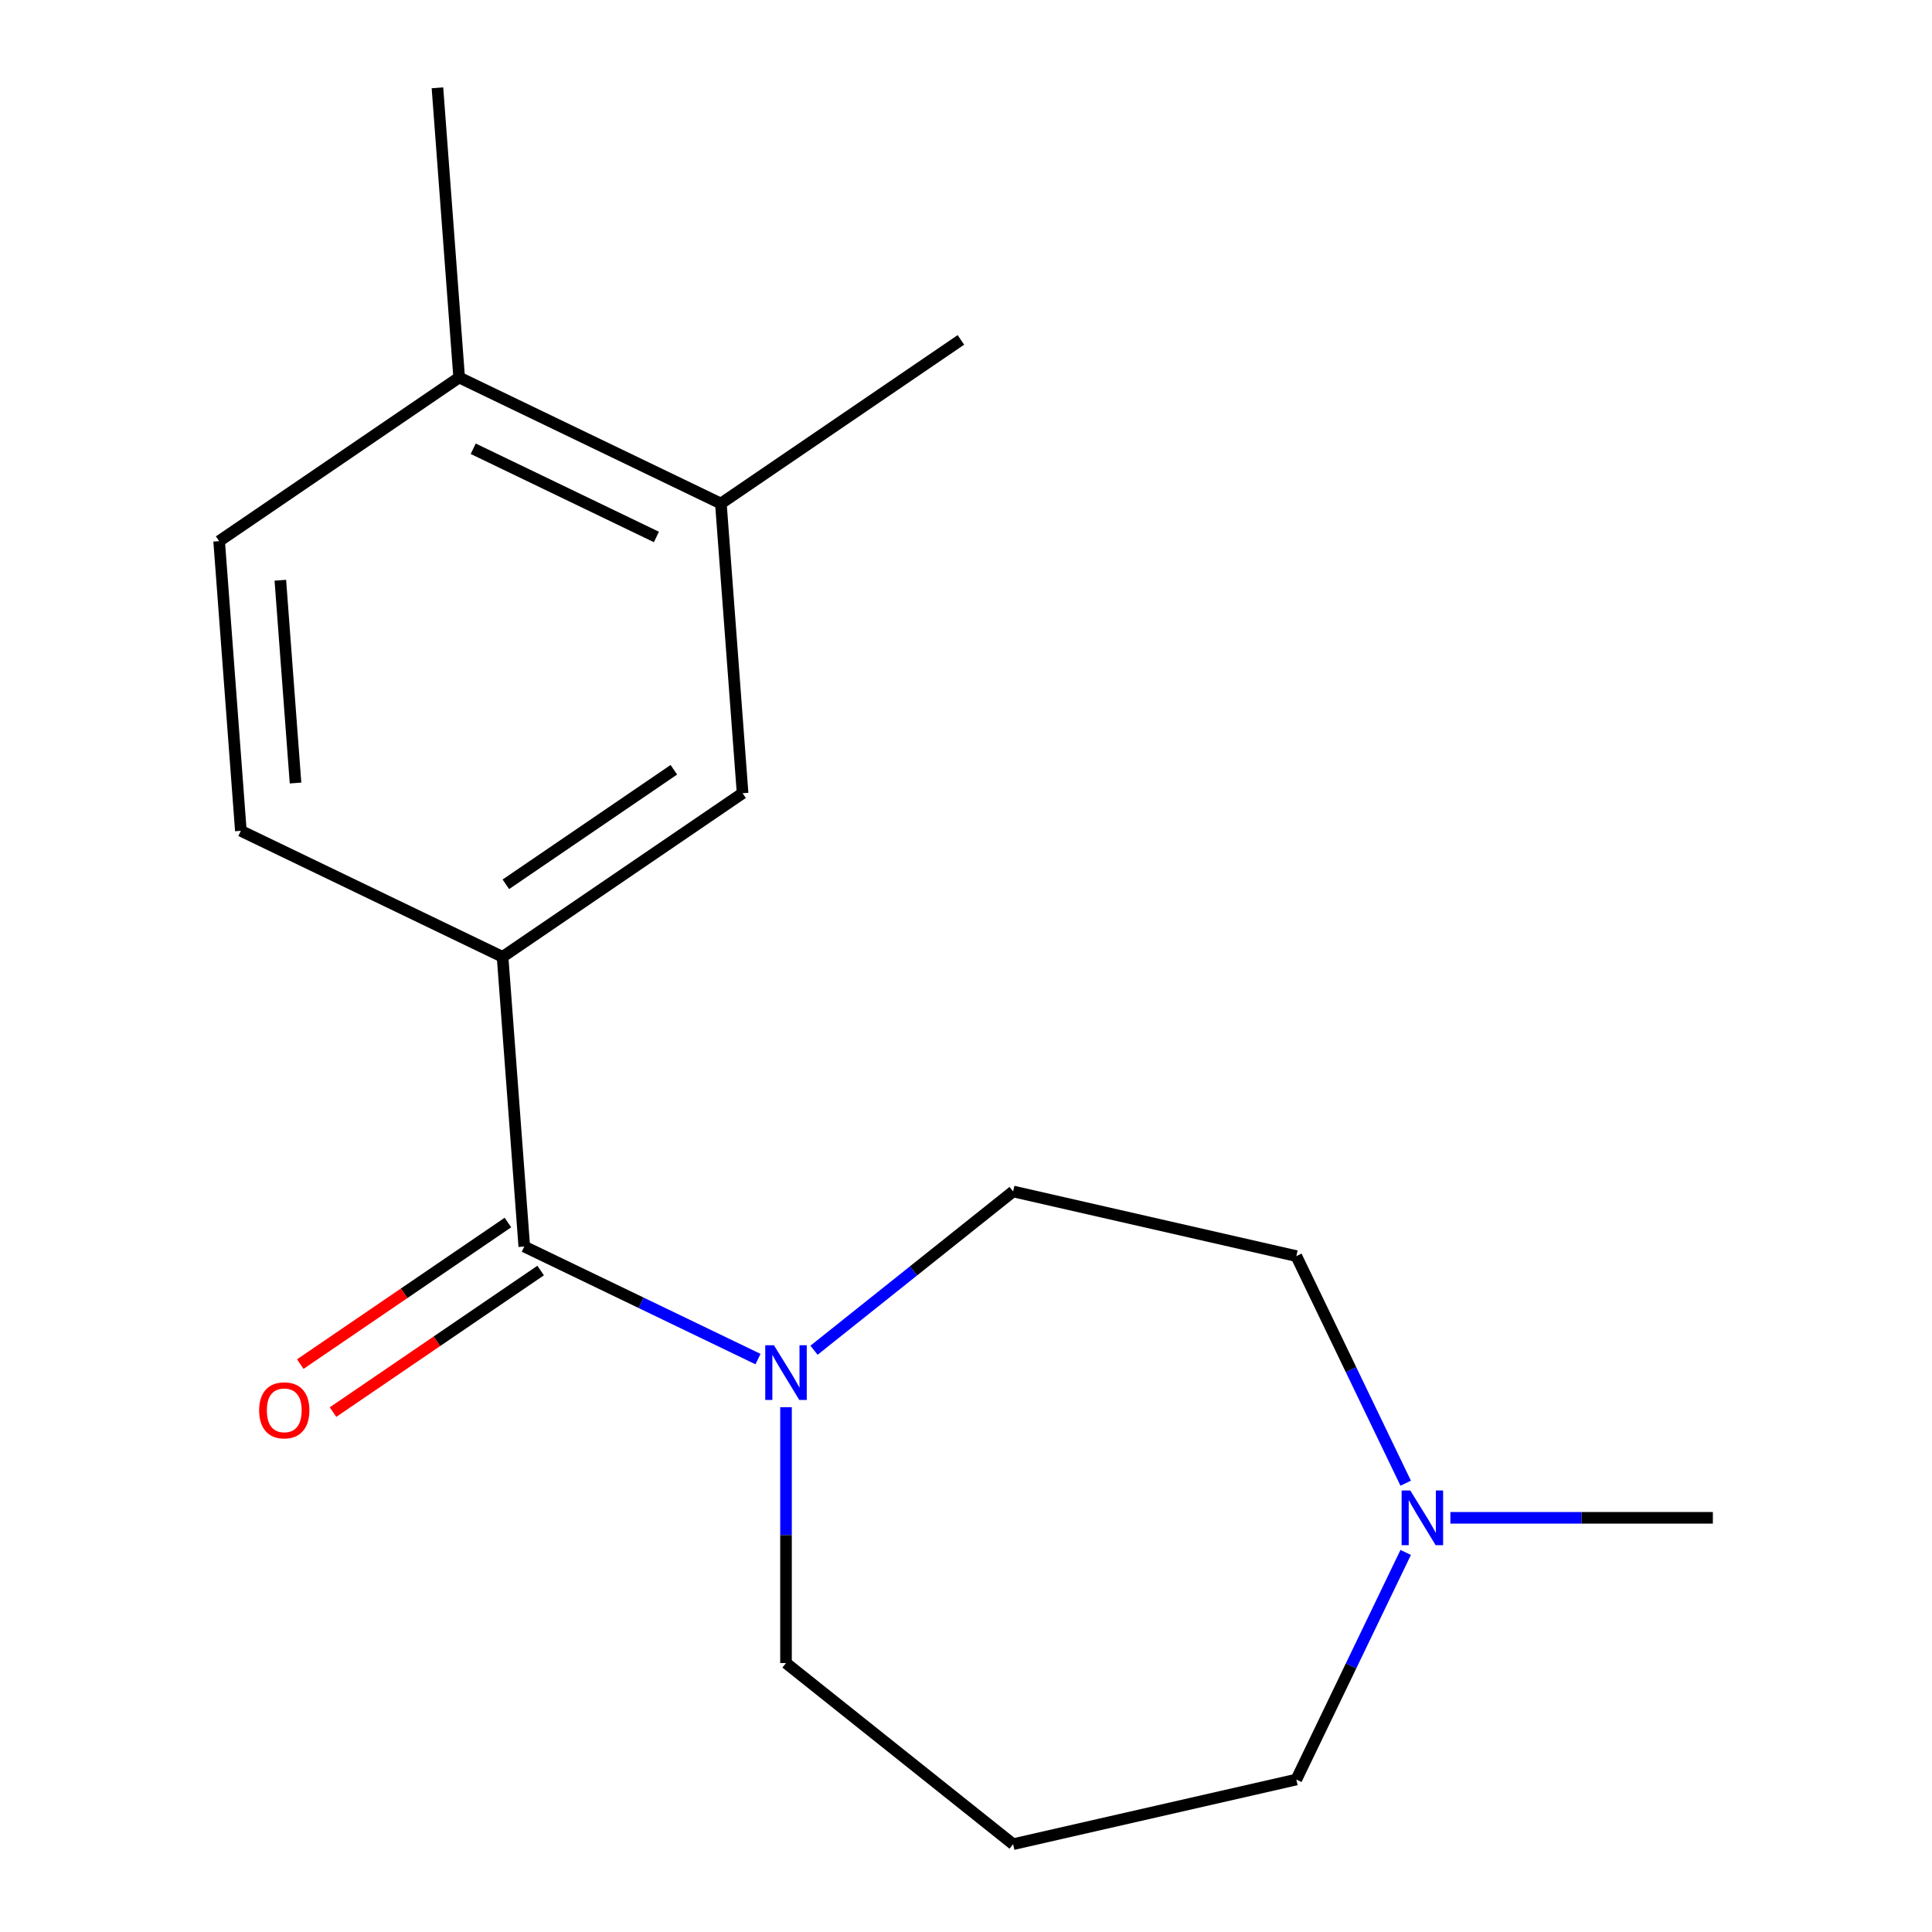 <?xml version='1.0' encoding='iso-8859-1'?>
<svg version='1.1' baseProfile='full'
              xmlns='http://www.w3.org/2000/svg'
                      xmlns:rdkit='http://www.rdkit.org/xml'
                      xmlns:xlink='http://www.w3.org/1999/xlink'
                  xml:space='preserve'
width='1000px' height='1000px' viewBox='0 0 1000 1000'>
<!-- END OF HEADER -->
<rect style='opacity:1.0;fill:#FFFFFF;stroke:none' width='1000' height='1000' x='0' y='0'> </rect>
<path class='bond-0' d='M 271.367,645.204 L 331.852,674.331' style='fill:none;fill-rule:evenodd;stroke:#000000;stroke-width:6px;stroke-linecap:butt;stroke-linejoin:miter;stroke-opacity:1' />
<path class='bond-0' d='M 331.852,674.331 L 392.336,703.459' style='fill:none;fill-rule:evenodd;stroke:#0000FF;stroke-width:6px;stroke-linecap:butt;stroke-linejoin:miter;stroke-opacity:1' />
<path class='bond-1' d='M 271.367,645.204 L 260.131,495.266' style='fill:none;fill-rule:evenodd;stroke:#000000;stroke-width:6px;stroke-linecap:butt;stroke-linejoin:miter;stroke-opacity:1' />
<path class='bond-5' d='M 262.897,632.78 L 209.161,669.417' style='fill:none;fill-rule:evenodd;stroke:#000000;stroke-width:6px;stroke-linecap:butt;stroke-linejoin:miter;stroke-opacity:1' />
<path class='bond-5' d='M 209.161,669.417 L 155.425,706.054' style='fill:none;fill-rule:evenodd;stroke:#FF0000;stroke-width:6px;stroke-linecap:butt;stroke-linejoin:miter;stroke-opacity:1' />
<path class='bond-5' d='M 279.837,657.627 L 226.101,694.263' style='fill:none;fill-rule:evenodd;stroke:#000000;stroke-width:6px;stroke-linecap:butt;stroke-linejoin:miter;stroke-opacity:1' />
<path class='bond-5' d='M 226.101,694.263 L 172.365,730.9' style='fill:none;fill-rule:evenodd;stroke:#FF0000;stroke-width:6px;stroke-linecap:butt;stroke-linejoin:miter;stroke-opacity:1' />
<path class='bond-6' d='M 421.334,698.879 L 472.862,657.787' style='fill:none;fill-rule:evenodd;stroke:#0000FF;stroke-width:6px;stroke-linecap:butt;stroke-linejoin:miter;stroke-opacity:1' />
<path class='bond-6' d='M 472.862,657.787 L 524.389,616.695' style='fill:none;fill-rule:evenodd;stroke:#000000;stroke-width:6px;stroke-linecap:butt;stroke-linejoin:miter;stroke-opacity:1' />
<path class='bond-12' d='M 406.835,728.36 L 406.835,794.58' style='fill:none;fill-rule:evenodd;stroke:#0000FF;stroke-width:6px;stroke-linecap:butt;stroke-linejoin:miter;stroke-opacity:1' />
<path class='bond-12' d='M 406.835,794.58 L 406.835,860.799' style='fill:none;fill-rule:evenodd;stroke:#000000;stroke-width:6px;stroke-linecap:butt;stroke-linejoin:miter;stroke-opacity:1' />
<path class='bond-2' d='M 260.131,495.266 L 384.362,410.567' style='fill:none;fill-rule:evenodd;stroke:#000000;stroke-width:6px;stroke-linecap:butt;stroke-linejoin:miter;stroke-opacity:1' />
<path class='bond-2' d='M 261.826,457.715 L 348.788,398.425' style='fill:none;fill-rule:evenodd;stroke:#000000;stroke-width:6px;stroke-linecap:butt;stroke-linejoin:miter;stroke-opacity:1' />
<path class='bond-8' d='M 260.131,495.266 L 124.664,430.029' style='fill:none;fill-rule:evenodd;stroke:#000000;stroke-width:6px;stroke-linecap:butt;stroke-linejoin:miter;stroke-opacity:1' />
<path class='bond-4' d='M 384.362,410.567 L 373.126,260.63' style='fill:none;fill-rule:evenodd;stroke:#000000;stroke-width:6px;stroke-linecap:butt;stroke-linejoin:miter;stroke-opacity:1' />
<path class='bond-3' d='M 727.586,767.701 L 699.281,708.927' style='fill:none;fill-rule:evenodd;stroke:#0000FF;stroke-width:6px;stroke-linecap:butt;stroke-linejoin:miter;stroke-opacity:1' />
<path class='bond-3' d='M 699.281,708.927 L 670.977,650.153' style='fill:none;fill-rule:evenodd;stroke:#000000;stroke-width:6px;stroke-linecap:butt;stroke-linejoin:miter;stroke-opacity:1' />
<path class='bond-14' d='M 750.714,785.62 L 818.643,785.62' style='fill:none;fill-rule:evenodd;stroke:#0000FF;stroke-width:6px;stroke-linecap:butt;stroke-linejoin:miter;stroke-opacity:1' />
<path class='bond-14' d='M 818.643,785.62 L 886.573,785.62' style='fill:none;fill-rule:evenodd;stroke:#000000;stroke-width:6px;stroke-linecap:butt;stroke-linejoin:miter;stroke-opacity:1' />
<path class='bond-18' d='M 727.586,803.539 L 699.281,862.313' style='fill:none;fill-rule:evenodd;stroke:#0000FF;stroke-width:6px;stroke-linecap:butt;stroke-linejoin:miter;stroke-opacity:1' />
<path class='bond-18' d='M 699.281,862.313 L 670.977,921.088' style='fill:none;fill-rule:evenodd;stroke:#000000;stroke-width:6px;stroke-linecap:butt;stroke-linejoin:miter;stroke-opacity:1' />
<path class='bond-15' d='M 373.126,260.63 L 497.358,175.93' style='fill:none;fill-rule:evenodd;stroke:#000000;stroke-width:6px;stroke-linecap:butt;stroke-linejoin:miter;stroke-opacity:1' />
<path class='bond-17' d='M 373.126,260.63 L 237.659,195.392' style='fill:none;fill-rule:evenodd;stroke:#000000;stroke-width:6px;stroke-linecap:butt;stroke-linejoin:miter;stroke-opacity:1' />
<path class='bond-17' d='M 339.759,277.937 L 244.931,232.271' style='fill:none;fill-rule:evenodd;stroke:#000000;stroke-width:6px;stroke-linecap:butt;stroke-linejoin:miter;stroke-opacity:1' />
<path class='bond-10' d='M 524.389,616.695 L 670.977,650.153' style='fill:none;fill-rule:evenodd;stroke:#000000;stroke-width:6px;stroke-linecap:butt;stroke-linejoin:miter;stroke-opacity:1' />
<path class='bond-7' d='M 237.659,195.392 L 113.427,280.091' style='fill:none;fill-rule:evenodd;stroke:#000000;stroke-width:6px;stroke-linecap:butt;stroke-linejoin:miter;stroke-opacity:1' />
<path class='bond-16' d='M 237.659,195.392 L 226.422,45.455' style='fill:none;fill-rule:evenodd;stroke:#000000;stroke-width:6px;stroke-linecap:butt;stroke-linejoin:miter;stroke-opacity:1' />
<path class='bond-9' d='M 124.664,430.029 L 113.427,280.091' style='fill:none;fill-rule:evenodd;stroke:#000000;stroke-width:6px;stroke-linecap:butt;stroke-linejoin:miter;stroke-opacity:1' />
<path class='bond-9' d='M 152.966,405.291 L 145.1,300.335' style='fill:none;fill-rule:evenodd;stroke:#000000;stroke-width:6px;stroke-linecap:butt;stroke-linejoin:miter;stroke-opacity:1' />
<path class='bond-11' d='M 524.389,954.545 L 406.835,860.799' style='fill:none;fill-rule:evenodd;stroke:#000000;stroke-width:6px;stroke-linecap:butt;stroke-linejoin:miter;stroke-opacity:1' />
<path class='bond-13' d='M 524.389,954.545 L 670.977,921.088' style='fill:none;fill-rule:evenodd;stroke:#000000;stroke-width:6px;stroke-linecap:butt;stroke-linejoin:miter;stroke-opacity:1' />
<path  class='atom-1' d='M 400.575 696.281
L 409.855 711.281
Q 410.775 712.761, 412.255 715.441
Q 413.735 718.121, 413.815 718.281
L 413.815 696.281
L 417.575 696.281
L 417.575 724.601
L 413.695 724.601
L 403.735 708.201
Q 402.575 706.281, 401.335 704.081
Q 400.135 701.881, 399.775 701.201
L 399.775 724.601
L 396.095 724.601
L 396.095 696.281
L 400.575 696.281
' fill='#0000FF'/>
<path  class='atom-4' d='M 729.955 771.46
L 739.235 786.46
Q 740.155 787.94, 741.635 790.62
Q 743.115 793.3, 743.195 793.46
L 743.195 771.46
L 746.955 771.46
L 746.955 799.78
L 743.075 799.78
L 733.115 783.38
Q 731.955 781.46, 730.715 779.26
Q 729.515 777.06, 729.155 776.38
L 729.155 799.78
L 725.475 799.78
L 725.475 771.46
L 729.955 771.46
' fill='#0000FF'/>
<path  class='atom-6' d='M 134.136 729.983
Q 134.136 723.183, 137.496 719.383
Q 140.856 715.583, 147.136 715.583
Q 153.416 715.583, 156.776 719.383
Q 160.136 723.183, 160.136 729.983
Q 160.136 736.863, 156.736 740.783
Q 153.336 744.663, 147.136 744.663
Q 140.896 744.663, 137.496 740.783
Q 134.136 736.903, 134.136 729.983
M 147.136 741.463
Q 151.456 741.463, 153.776 738.583
Q 156.136 735.663, 156.136 729.983
Q 156.136 724.423, 153.776 721.623
Q 151.456 718.783, 147.136 718.783
Q 142.816 718.783, 140.456 721.583
Q 138.136 724.383, 138.136 729.983
Q 138.136 735.703, 140.456 738.583
Q 142.816 741.463, 147.136 741.463
' fill='#FF0000'/>
</svg>
